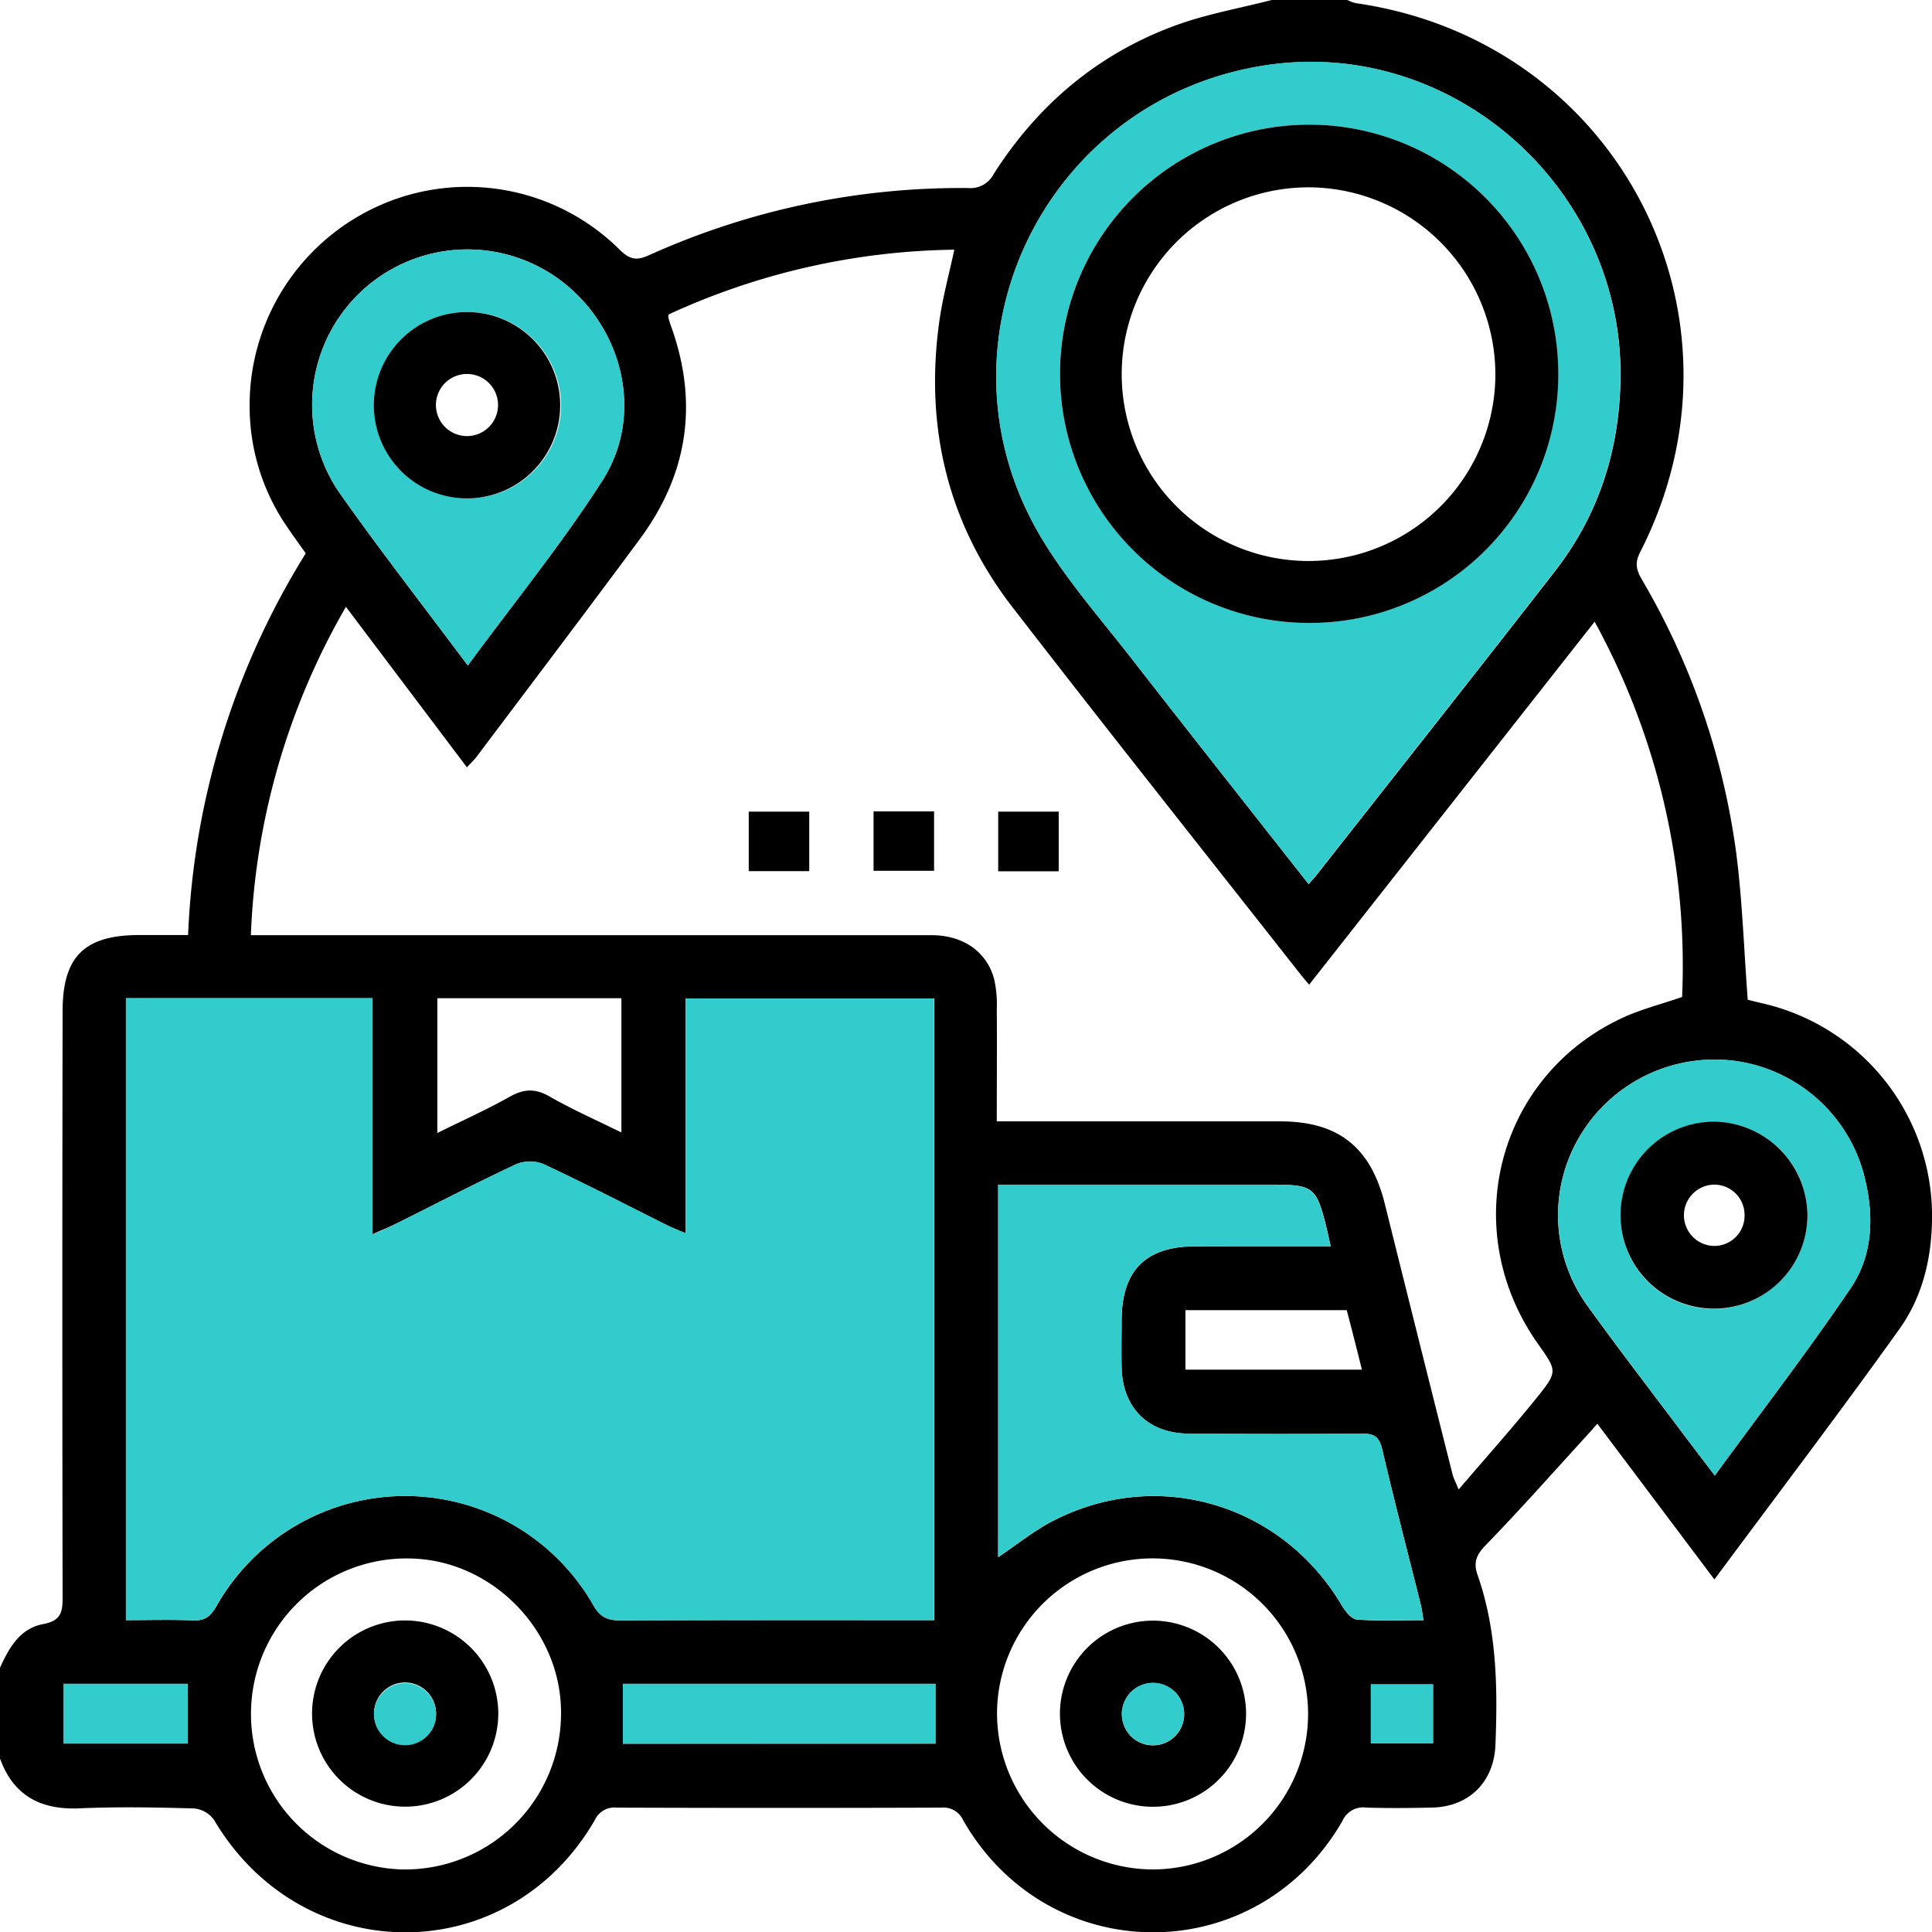 <svg xmlns="http://www.w3.org/2000/svg" viewBox="0 0 383.23 383.27"><defs><style>.cls-1{fill:#32cccd;}</style></defs><g id="Layer_2" data-name="Layer 2"><g id="Layer_1-2" data-name="Layer 1"><g id="logistics"><path d="M252.26,0h15a7.76,7.76,0,0,0,1.7.63c52,7.47,80.31,62.05,56.38,108.89-1.1,2.14-.75,3.54.32,5.4a145,145,0,0,1,18.75,54.39c1.21,9.48,1.52,19.07,2.27,29,.65.16,1.83.46,3,.73a43.3,43.3,0,0,1,33.54,40.78c.21,8.57-1.49,16.85-6.45,23.8-11.87,16.61-24.24,32.87-36.7,49.68-7.87-10.47-15.47-20.57-23.22-30.89-.75.84-1.22,1.39-1.7,1.92-6.81,7.44-13.49,15-20.51,22.24-1.86,1.92-2.39,3.45-1.55,5.84,3.82,10.92,4,22.25,3.55,33.61-.26,7.41-5.19,12.36-12.57,12.53-4.36.1-8.73.14-13.09,0a4.47,4.47,0,0,0-4.68,2.62c-17,29.53-58.25,29.49-75.23-.07a4.27,4.27,0,0,0-4.32-2.54q-32.17.11-64.35,0A4.29,4.29,0,0,0,118,361c-17.18,29.78-58,29.68-75.54,0a5.49,5.49,0,0,0-4-2.28c-7.73-.22-15.47-.35-23.19,0C7.78,358.91,2.61,356,0,348.82v-18c1.79-4,4-7.82,8.54-8.66,3.49-.66,3.89-2.29,3.88-5.27q-.11-58.16,0-116.32c0-10.83,4.32-15.09,15.23-15.1h9.66a155.18,155.18,0,0,1,23.34-75.71c-1.31-1.85-2.56-3.56-3.74-5.31a42.16,42.16,0,0,1-7.38-22.8,43.37,43.37,0,0,1,26-41,42.88,42.88,0,0,1,47.4,8.89c1.88,1.85,3.22,2.25,5.72,1.12A150.43,150.43,0,0,1,192.11,37.3a5.15,5.15,0,0,0,5-2.79c8.78-13.77,20.74-23.87,36.1-29.48C239.38,2.78,245.91,1.64,252.26,0Zm64.05,123.32-56.63,72c-.71-.84-1.12-1.3-1.5-1.78-19.11-24.31-38.35-48.52-57.27-73C188,103.89,183.43,84.77,186.3,63.91c.65-4.75,1.93-9.42,3-14.38a139.44,139.44,0,0,0-56.71,12.86,2.83,2.83,0,0,0,0,.67c.17.59.35,1.18.56,1.76,5.42,15.14,3.3,29.22-6.22,42.09-10.67,14.44-21.52,28.74-32.31,43.09-.55.74-1.24,1.37-2,2.21L68.62,120.37A140.73,140.73,0,0,0,49.76,185.5h84.1c17,0,33.92,0,50.88,0,6.3,0,11,3.25,12.46,8.73a22.88,22.88,0,0,1,.52,5.92c.06,7.32,0,14.63,0,22.28h4.54q25.82,0,51.64,0c11.59,0,18,5.12,20.8,16.4q6.67,26.82,13.43,53.63c.19.75.58,1.46,1.2,3,5.54-6.47,10.76-12.32,15.67-18.41,4-5,3.85-5.14.06-10.5-15.93-22.55-8.18-52.93,16.6-64.57,3.68-1.73,7.71-2.74,12-4.22A141.9,141.9,0,0,0,316.31,123.32Zm-131,198.05V198.06H136v46.58c-1.4-.6-2.42-1-3.39-1.45-8.24-4.11-16.43-8.35-24.77-12.26a7.16,7.16,0,0,0-5.42,0C94.2,234.75,86.13,239,78,243c-1.14.57-2.34,1-4.1,1.83V198H25V321.37c4.6,0,8.95-.13,13.29.05,2.33.1,3.47-.8,4.62-2.78a43,43,0,0,1,74.84-.16c1.34,2.3,2.79,2.95,5.29,2.94,19.45-.09,38.91-.05,58.36-.05Zm74.27-146c.78-.89,1.2-1.33,1.58-1.81,15.79-20.09,31.65-40.13,47.33-60.32,8.52-11,12.61-23.54,12.95-37.47.91-38.09-33.11-68.5-70.42-62.8-44.27,6.77-67.48,55.8-44.22,94.1,5.21,8.58,12,16.24,18.16,24.2C236.33,145.88,247.84,160.43,259.54,175.33Zm4.38,71.87c-.38-1.69-.62-2.89-.92-4.08-1.92-7.63-2.61-8.17-10.4-8.17H198v73.89c3.7-2.48,7-5.18,10.71-7.11,20.77-10.84,45.51-3.55,57.47,16.71.68,1.15,1.89,2.7,3,2.78,4.3.32,8.63.13,13.18.13-.23-1.37-.32-2.23-.53-3.06-2.56-10.27-5.25-20.52-7.65-30.82-.57-2.47-1.56-3.16-4-3.13-11.48.11-23,.09-34.43,0-8-.05-13.07-5.11-13.26-13.08-.08-3.12,0-6.24,0-9.36,0-9.93,4.77-14.71,14.65-14.72C245.84,247.19,254.56,247.2,263.92,247.2ZM92.79,132c9.2-12.52,18.65-24.13,26.69-36.66,8.21-12.79,4.3-29.74-7.66-39.24a30.82,30.82,0,0,0-44.66,41.4C75.24,109,83.91,120.1,92.79,132ZM340.14,292.69c9.25-12.66,18.51-24.7,27-37.24,4.26-6.3,4.61-13.89,2.86-21.33a30.75,30.75,0,0,0-25.2-23.58,31.1,31.1,0,0,0-30.92,14,30.61,30.61,0,0,0,1,34.48c6.05,8.4,12.37,16.6,18.58,24.87C335.55,286.67,337.66,289.41,340.14,292.69ZM228.55,370.82a30.85,30.85,0,1,0-30.78-31.1A31,31,0,0,0,228.55,370.82Zm-148.73,0a30.94,30.94,0,0,0,31.46-30.41c.41-16.51-13.33-30.92-29.83-31.27a30.85,30.85,0,1,0-1.63,61.68Zm6.93-146.08c5.1-2.52,9.85-4.65,14.36-7.19,2.77-1.56,5-1.7,7.84-.08,4.6,2.63,9.46,4.77,14.31,7.17V198H86.75Zm36.81,121.14h62V334h-62Zm111.58-74.2h35c-1-4.11-2-7.95-3-11.8H235.14ZM12.64,334v11.85H37.21V334Zm271.62.12H271.92v11.71h12.34Z"/><path class="cls-1" d="M185.27,321.37h-3.91c-19.45,0-38.91,0-58.36.05-2.5,0-4-.64-5.29-2.94a43,43,0,0,0-74.84.16c-1.15,2-2.29,2.88-4.62,2.78-4.34-.18-8.69-.05-13.29-.05V198H73.9v46.86c1.76-.78,3-1.26,4.1-1.83,8.13-4.07,16.2-8.27,24.42-12.13a7.16,7.16,0,0,1,5.42,0c8.34,3.91,16.53,8.15,24.77,12.26,1,.48,2,.85,3.39,1.45V198.06h49.27Z"/><path class="cls-1" d="M259.54,175.33c-11.7-14.9-23.21-29.45-34.62-44.1-6.19-8-12.95-15.62-18.16-24.2-23.26-38.3,0-87.33,44.22-94.1,37.31-5.7,71.33,24.71,70.42,62.8-.34,13.93-4.43,26.5-12.95,37.47-15.68,20.19-31.54,40.23-47.33,60.32C260.74,174,260.32,174.44,259.54,175.33Zm.14-51.76a49.42,49.42,0,1,0-49.44-49.44A49.48,49.48,0,0,0,259.68,123.57Z"/><path class="cls-1" d="M263.92,247.2c-9.36,0-18.08,0-26.8,0-9.88,0-14.63,4.79-14.65,14.72,0,3.12-.06,6.24,0,9.36.19,8,5.27,13,13.26,13.08,11.48.06,22.95.08,34.43,0,2.42,0,3.41.66,4,3.13,2.4,10.3,5.09,20.55,7.65,30.82.21.83.3,1.69.53,3.06-4.55,0-8.88.19-13.18-.13-1.06-.08-2.27-1.63-3-2.78-12-20.26-36.7-27.55-57.47-16.71-3.71,1.93-7,4.63-10.71,7.11V235H252.6c7.79,0,8.48.54,10.4,8.17C263.3,244.31,263.54,245.51,263.92,247.2Z"/><path class="cls-1" d="M92.79,132c-8.88-11.91-17.55-23-25.63-34.5a30.82,30.82,0,0,1,44.66-41.4c12,9.5,15.87,26.45,7.66,39.24C111.44,107.88,102,119.49,92.79,132Zm.12-70.11a18.48,18.48,0,1,0,18.38,18.65A18.54,18.54,0,0,0,92.91,61.9Z"/><path class="cls-1" d="M340.14,292.69c-2.48-3.28-4.59-6-6.66-8.79C327.27,275.63,321,267.43,314.9,259a30.61,30.61,0,0,1-1-34.48,31.1,31.1,0,0,1,30.92-14A30.75,30.75,0,0,1,370,234.12c1.75,7.44,1.4,15-2.86,21.33C358.65,268,349.39,280,340.14,292.69Zm18.38-51.76a18.54,18.54,0,1,0-18.39,18.72A18.7,18.7,0,0,0,358.52,240.93Z"/><path class="cls-1" d="M123.56,345.88V334h62v11.84Z"/><path class="cls-1" d="M12.64,334H37.21v11.85H12.64Z"/><path class="cls-1" d="M284.26,334.1v11.71H271.92V334.1Z"/><path d="M148.52,161h12v11.8h-12Z"/><path d="M173.28,160.94h12v11.79h-12Z"/><path d="M210,161v11.83h-12V161Z"/><path d="M259.68,123.57A49.42,49.42,0,1,1,309.1,74,49.31,49.31,0,0,1,259.68,123.57Zm.08-86.41a37.06,37.06,0,1,0,36.86,37.25A37.15,37.15,0,0,0,259.76,37.16Z"/><path d="M92.91,61.9A18.48,18.48,0,1,1,74.16,80.17,18.5,18.5,0,0,1,92.91,61.9Zm-.19,24.6a6.16,6.16,0,1,0-.18-12.32,6.16,6.16,0,0,0,.18,12.32Z"/><path d="M358.52,240.93a18.54,18.54,0,1,1-18.68-18.43A18.71,18.71,0,0,1,358.52,240.93Zm-12.47.06a6,6,0,0,0-6.26-6,6.08,6.08,0,0,0,.16,12.15A6,6,0,0,0,346.05,241Z"/><path d="M247.17,340a18.46,18.46,0,1,1-18.49-18.53A18.48,18.48,0,0,1,247.17,340Zm-12.28-.12a6.18,6.18,0,0,0-12.36.29,6.18,6.18,0,0,0,12.36-.29Z"/><path d="M98.84,339.87a18.47,18.47,0,1,1-18.59-18.44A18.51,18.51,0,0,1,98.84,339.87Zm-12.34-.05a6.16,6.16,0,1,0-6.09,6.24A6.09,6.09,0,0,0,86.5,339.82Z"/><path class="cls-1" d="M234.89,339.83a6.18,6.18,0,0,1-12.36.29,6.18,6.18,0,0,1,12.36-.29Z"/><path class="cls-1" d="M86.5,339.82a6.16,6.16,0,0,1-12.31.49,6.16,6.16,0,1,1,12.31-.49Z"/></g></g></g></svg>